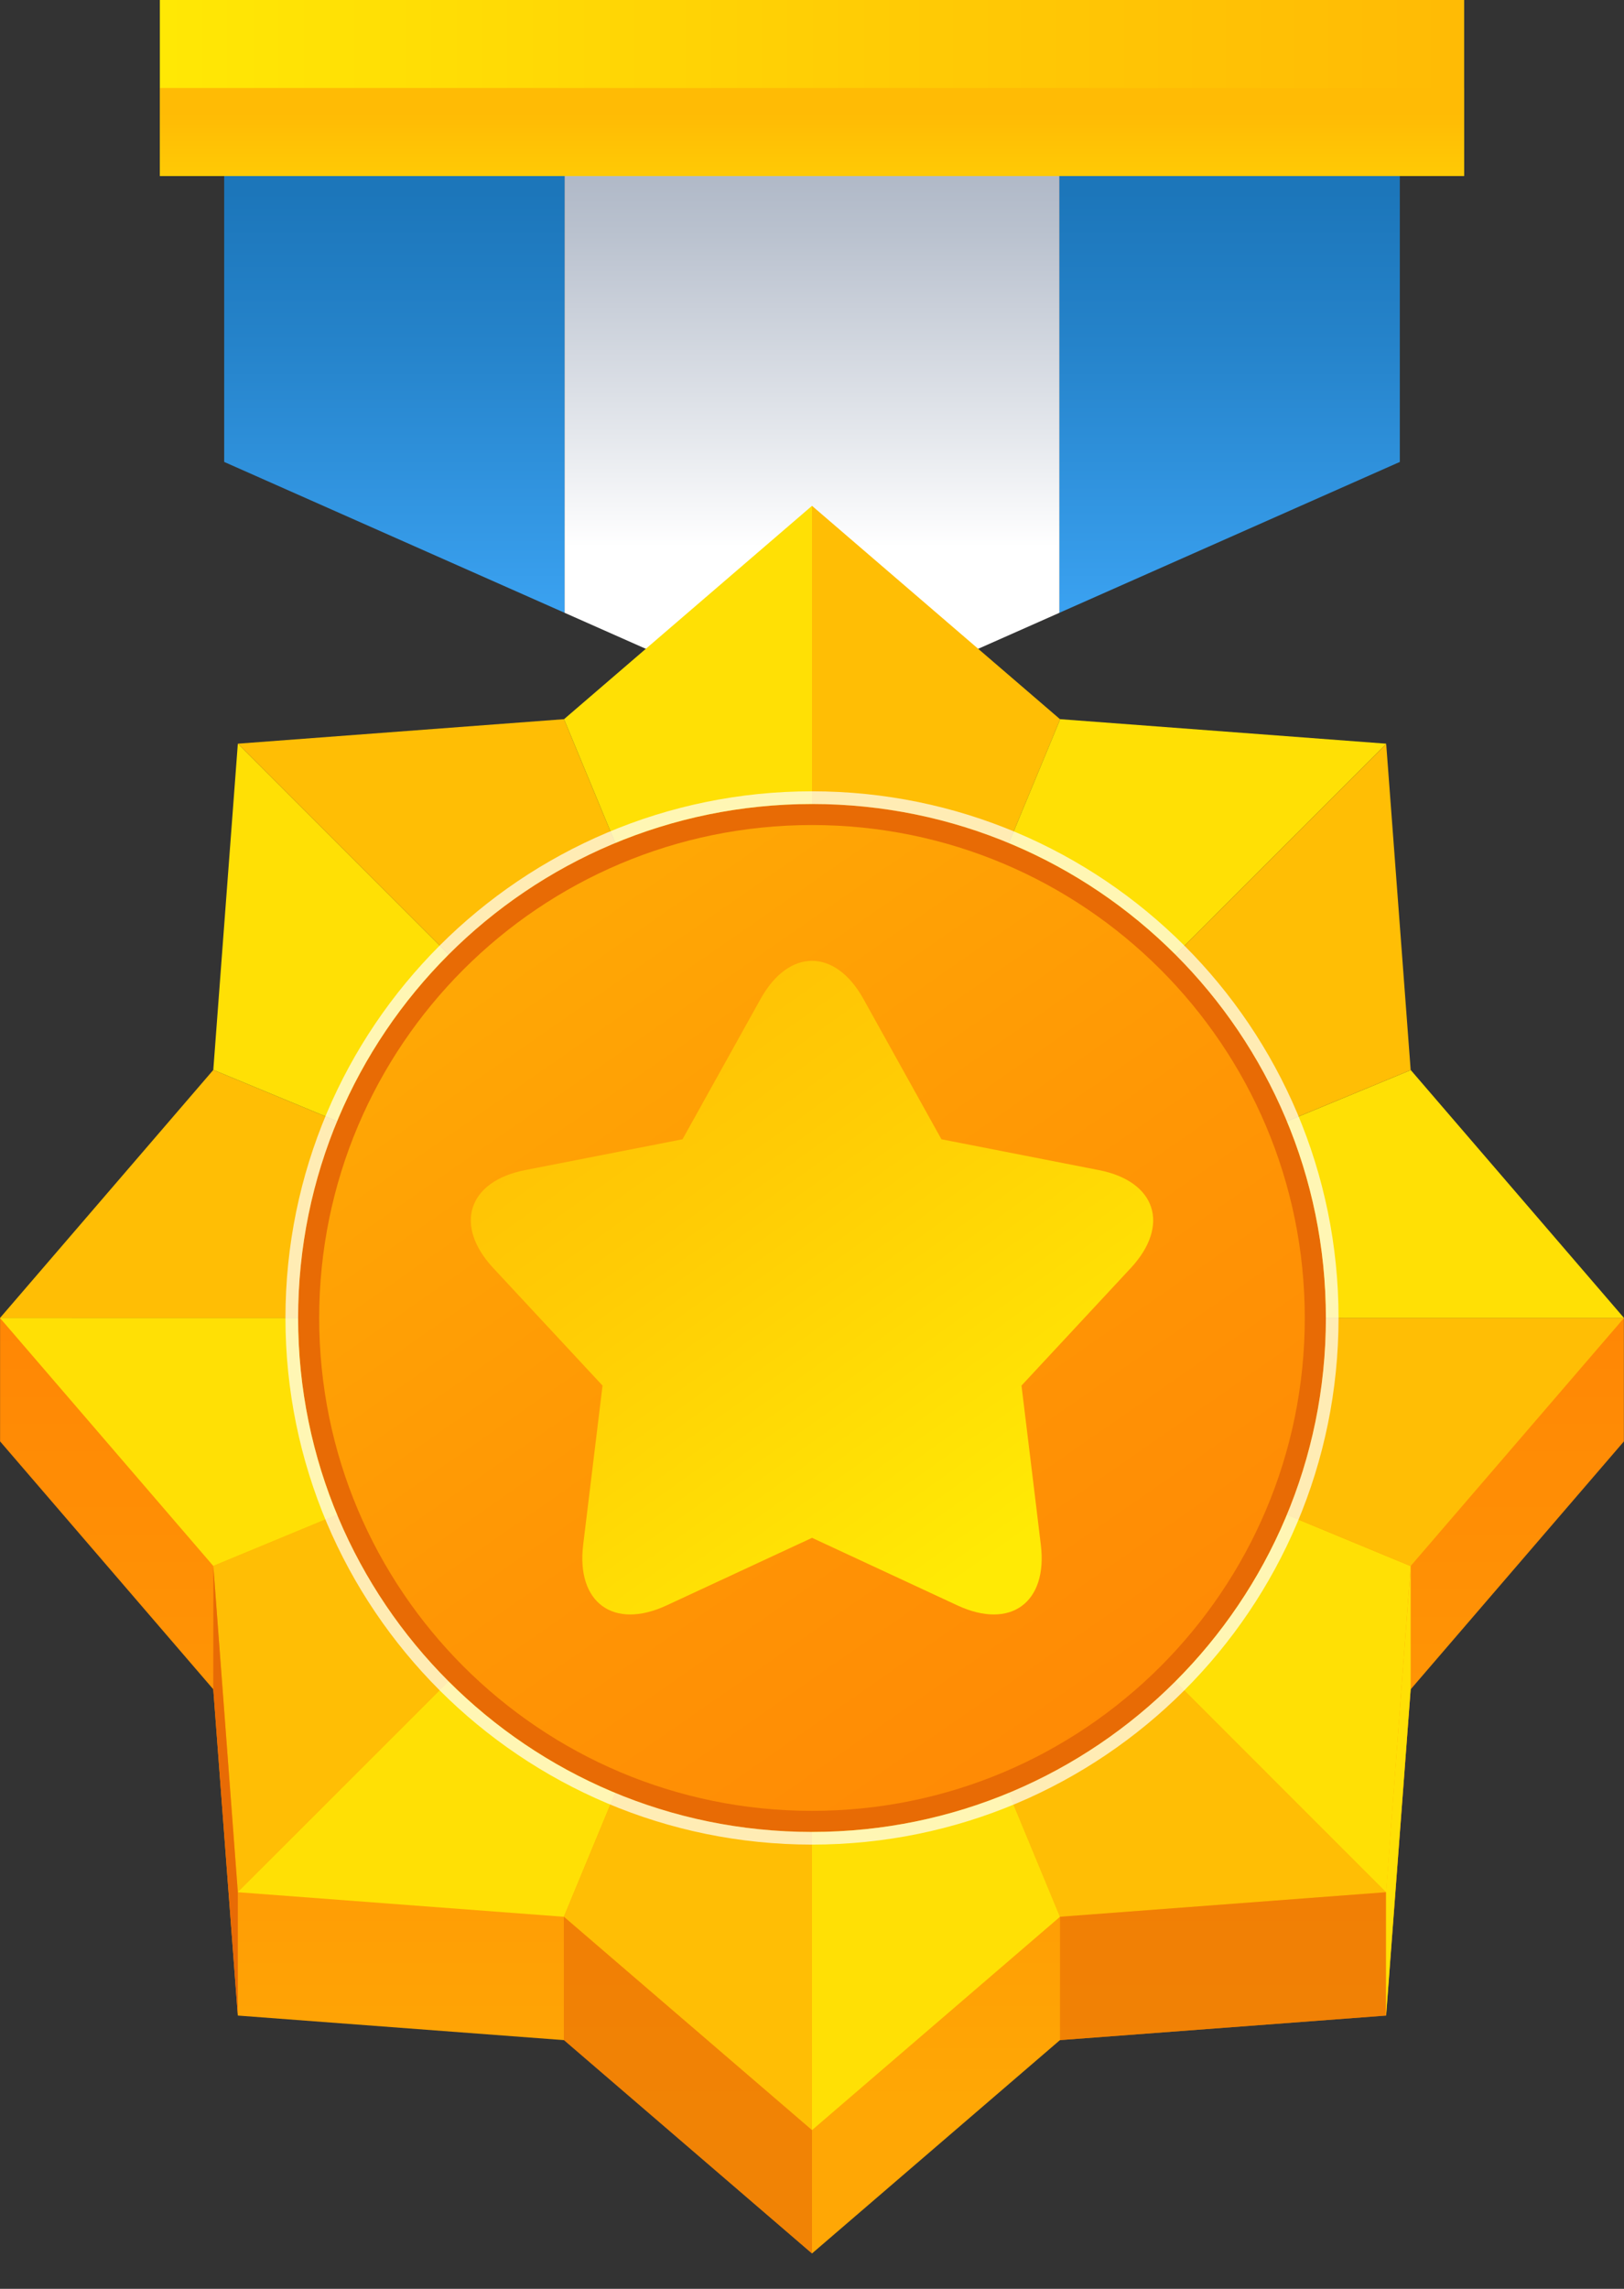 <svg xmlns="http://www.w3.org/2000/svg" width="44" height="62" viewBox="0 0 44 62" fill="none">
  <rect x="0" y="0" width="44" height="62" fill="#333333" stroke="none"/>
  <path d="M0.002 35.699V39.04L0 39.042L5.778 45.759L5.779 45.761L6.443 54.593L6.444 54.598L15.277 55.263H15.282L22 61.042L28.718 55.263L28.719 55.263L37.553 54.598L37.556 54.598L38.22 45.763V45.761L43.997 39.046V35.705L0.002 35.699Z" fill="url(#paint0_linear_1_1601)"/>
  <path d="M6.074 2.383V12.513L15.298 16.6V2.383H6.074Z" fill="url(#paint1_linear_1_1601)"/>
  <path d="M37.926 2.383H28.702V16.6L37.926 12.513V2.383Z" fill="url(#paint2_linear_1_1601)"/>
  <path d="M15.298 2.383V16.6L22 19.571L28.702 16.6V2.383H15.298Z" fill="url(#paint3_linear_1_1601)"/>
  <path d="M39.669 0H4.331V4.767H39.669V0Z" fill="url(#paint4_linear_1_1601)"/>
  <path d="M39.669 2.383H4.331V4.766H39.669V2.383Z" fill="url(#paint5_linear_1_1601)"/>
  <path d="M22.001 35.702H22V35.703H22.001V35.702Z" fill="url(#paint6_linear_1_1601)"/>
  <path d="M22.002 35.702H22V35.703H22.002V35.702Z" fill="url(#paint7_linear_1_1601)"/>
  <path d="M22.001 35.703H22V35.705H22.001V35.703Z" fill="url(#paint8_linear_1_1601)"/>
  <path d="M22.002 35.702H22V35.703H22.002V35.702Z" fill="url(#paint9_linear_1_1601)"/>
  <path d="M22 35.702L5.779 28.981V28.983L0.002 35.699L22 35.702V35.702Z" fill="#FFBE05"/>
  <path d="M22 35.702L5.778 42.418L5.779 42.42L6.443 51.253L22 35.703V35.702Z" fill="#FFBE05"/>
  <path d="M22 35.702L0.002 35.699L0 35.702L5.778 42.418L22 35.702Z" fill="#FFE005"/>
  <path d="M22 35.702L6.445 20.145H6.444L5.779 28.981L22 35.702Z" fill="#FFE005"/>
  <path d="M22 35.703L6.443 51.253L6.444 51.257L15.277 51.922L22 35.704V35.703Z" fill="#FFE005"/>
  <path d="M15.277 51.922L15.282 51.922L22 57.701V35.705L15.277 51.922Z" fill="#FFBE05"/>
  <path d="M22 35.703L28.718 51.922H28.719L37.553 51.257L22 35.703V35.703Z" fill="#FFBE05"/>
  <path d="M15.281 19.481L6.445 20.145L22 35.702L15.281 19.481Z" fill="#FFBE05"/>
  <path d="M38.22 42.423L22.001 35.702L22 35.703L37.553 51.257H37.556L38.22 42.423Z" fill="#FFE005"/>
  <path d="M22 35.705V57.701L28.718 51.923L22 35.704L22 35.705Z" fill="#FFE005"/>
  <path d="M22 35.702V13.702L15.282 19.481H15.281L22 35.702Z" fill="#FFE005"/>
  <path d="M22 35.703L22.001 35.704V35.703V35.702L22 35.703Z" fill="url(#paint10_linear_1_1601)"/>
  <path d="M22.002 35.702H22V35.703H22.002V35.702Z" fill="url(#paint11_linear_1_1601)"/>
  <path d="M22.002 35.702H22V35.703H22.002V35.702Z" fill="url(#paint12_linear_1_1601)"/>
  <path d="M22.001 35.702L43.997 35.705L44 35.701L38.223 28.986L22.001 35.702Z" fill="#FFE005"/>
  <path d="M22.001 35.702L38.22 42.423V42.42L43.997 35.705L22.001 35.702Z" fill="#FFBE05"/>
  <path d="M22 35.702H22H22.001V35.702L28.725 19.482L28.719 19.481L22 13.702V35.702V35.702Z" fill="#FFBE05"/>
  <path d="M37.557 20.152L37.556 20.145L28.725 19.481L22.001 35.702L37.557 20.152Z" fill="#FFE005"/>
  <path d="M22.001 35.702L38.223 28.986L38.22 28.983L37.557 20.152L22.001 35.701V35.702Z" fill="#FFBE05"/>
  <path d="M22 49.624C29.689 49.624 35.923 43.391 35.923 35.702C35.923 28.012 29.689 21.779 22 21.779C14.311 21.779 8.077 28.012 8.077 35.702C8.077 43.391 14.311 49.624 22 49.624Z" fill="#E86B05"/>
  <path opacity="0.7" d="M22 21.435C14.121 21.435 7.734 27.823 7.734 35.701C7.734 43.58 14.121 49.967 22 49.967C29.878 49.967 36.266 43.58 36.266 35.701C36.266 27.823 29.878 21.435 22 21.435ZM22 49.624C14.31 49.624 8.077 43.391 8.077 35.702C8.077 28.012 14.31 21.779 22 21.779C29.689 21.779 35.923 28.012 35.923 35.702C35.923 43.391 29.689 49.624 22 49.624Z" fill="white"/>
  <path d="M35.351 35.702C35.351 43.075 29.374 49.053 22 49.053C14.626 49.053 8.648 43.075 8.648 35.702C8.648 28.328 14.626 22.349 22 22.349C29.374 22.349 35.351 28.328 35.351 35.702Z" fill="url(#paint13_linear_1_1601)"/>
  <path d="M29.772 31.696L25.507 30.861L23.393 27.059C22.627 25.683 21.373 25.683 20.607 27.059L18.492 30.861L14.227 31.696C12.678 31.999 12.289 33.192 13.364 34.349L16.325 37.533L15.8 41.849C15.611 43.415 16.625 44.153 18.057 43.489L22.001 41.657L25.943 43.489C27.375 44.153 28.39 43.415 28.2 41.849L28.023 40.383L27.676 37.533L30.637 34.349C31.71 33.192 31.323 31.999 29.772 31.696Z" fill="url(#paint14_linear_1_1601)"/>
  <path opacity="0.6" d="M15.277 55.263V51.922L22 57.701V61.042L15.277 55.263Z" fill="#E86B05"/>
  <path opacity="0.6" d="M28.719 55.263V51.922L37.553 51.257V54.599L28.719 55.263Z" fill="#E86B05"/>
  <path d="M5.782 42.447L5.778 45.759L6.444 54.598V51.257L5.782 42.447Z" fill="#E86B05"/>
  <path d="M38.22 42.423V45.761L37.553 54.599V51.258L38.22 42.423Z" fill="#FFE005"/>
  <defs>
    <linearGradient id="paint0_linear_1_1601" x1="21.998" y1="56.919" x2="21.998" y2="35.23" gradientUnits="userSpaceOnUse">
      <stop stop-color="#FFA705"/>
      <stop offset="0.45" stop-color="#FF9605"/>
      <stop offset="1" stop-color="#FF8605"/>
    </linearGradient>
    <linearGradient id="paint1_linear_1_1601" x1="10.686" y1="16.454" x2="10.686" y2="5.177" gradientUnits="userSpaceOnUse">
      <stop stop-color="#3AA1F0"/>
      <stop offset="0.636" stop-color="#2583CA"/>
      <stop offset="1" stop-color="#1C76BA"/>
    </linearGradient>
    <linearGradient id="paint2_linear_1_1601" x1="33.314" y1="16.454" x2="33.314" y2="5.177" gradientUnits="userSpaceOnUse">
      <stop stop-color="#3AA1F0"/>
      <stop offset="0.636" stop-color="#2583CA"/>
      <stop offset="1" stop-color="#1C76BA"/>
    </linearGradient>
    <linearGradient id="paint3_linear_1_1601" x1="22" y1="14.827" x2="22" y2="3.482" gradientUnits="userSpaceOnUse">
      <stop stop-color="white"/>
      <stop offset="0.275" stop-color="#E4E7EC"/>
      <stop offset="0.755" stop-color="#B9C1CE"/>
      <stop offset="1" stop-color="#A9B2C2"/>
    </linearGradient>
    <linearGradient id="paint4_linear_1_1601" x1="3.072" y1="2.383" x2="39.214" y2="2.383" gradientUnits="userSpaceOnUse">
      <stop stop-color="#FFEA05"/>
      <stop offset="0.591" stop-color="#FFCB05"/>
      <stop offset="1" stop-color="#FFBB05"/>
    </linearGradient>
    <linearGradient id="paint5_linear_1_1601" x1="22" y1="7.608" x2="22" y2="3.064" gradientUnits="userSpaceOnUse">
      <stop stop-color="#FFEA05"/>
      <stop offset="0.591" stop-color="#FFCB05"/>
      <stop offset="1" stop-color="#FFBB05"/>
    </linearGradient>
    <linearGradient id="paint6_linear_1_1601" x1="17.972" y1="35.702" x2="26.028" y2="35.702" gradientUnits="userSpaceOnUse">
      <stop stop-color="#FFEA05"/>
      <stop offset="0.591" stop-color="#FFCB05"/>
      <stop offset="1" stop-color="#FFBB05"/>
    </linearGradient>
    <linearGradient id="paint7_linear_1_1601" x1="18.033" y1="35.702" x2="25.968" y2="35.702" gradientUnits="userSpaceOnUse">
      <stop stop-color="#FFEA05"/>
      <stop offset="0.591" stop-color="#FFCB05"/>
      <stop offset="1" stop-color="#FFBB05"/>
    </linearGradient>
    <linearGradient id="paint8_linear_1_1601" x1="17.972" y1="35.704" x2="26.028" y2="35.704" gradientUnits="userSpaceOnUse">
      <stop stop-color="#FFEA05"/>
      <stop offset="0.591" stop-color="#FFCB05"/>
      <stop offset="1" stop-color="#FFBB05"/>
    </linearGradient>
    <linearGradient id="paint9_linear_1_1601" x1="18.032" y1="35.702" x2="25.967" y2="35.702" gradientUnits="userSpaceOnUse">
      <stop stop-color="#FFEA05"/>
      <stop offset="0.591" stop-color="#FFCB05"/>
      <stop offset="1" stop-color="#FFBB05"/>
    </linearGradient>
    <linearGradient id="paint10_linear_1_1601" x1="17.972" y1="35.703" x2="26.028" y2="35.703" gradientUnits="userSpaceOnUse">
      <stop stop-color="#FFEA05"/>
      <stop offset="0.591" stop-color="#FFCB05"/>
      <stop offset="1" stop-color="#FFBB05"/>
    </linearGradient>
    <linearGradient id="paint11_linear_1_1601" x1="18.033" y1="35.702" x2="25.968" y2="35.702" gradientUnits="userSpaceOnUse">
      <stop stop-color="#FFEA05"/>
      <stop offset="0.591" stop-color="#FFCB05"/>
      <stop offset="1" stop-color="#FFBB05"/>
    </linearGradient>
    <linearGradient id="paint12_linear_1_1601" x1="18.033" y1="35.702" x2="25.968" y2="35.702" gradientUnits="userSpaceOnUse">
      <stop stop-color="#FFEA05"/>
      <stop offset="0.591" stop-color="#FFCB05"/>
      <stop offset="1" stop-color="#FFBB05"/>
    </linearGradient>
    <linearGradient id="paint13_linear_1_1601" x1="14.861" y1="25.441" x2="32.272" y2="50.466" gradientUnits="userSpaceOnUse">
      <stop stop-color="#FFA705"/>
      <stop offset="0.45" stop-color="#FF9605"/>
      <stop offset="1" stop-color="#FF8605"/>
    </linearGradient>
    <linearGradient id="paint14_linear_1_1601" x1="26.783" y1="42.353" x2="14.481" y2="25.116" gradientUnits="userSpaceOnUse">
      <stop stop-color="#FFEA05"/>
      <stop offset="0.591" stop-color="#FFCB05"/>
      <stop offset="1" stop-color="#FFBB05"/>
    </linearGradient>
  </defs>
</svg>